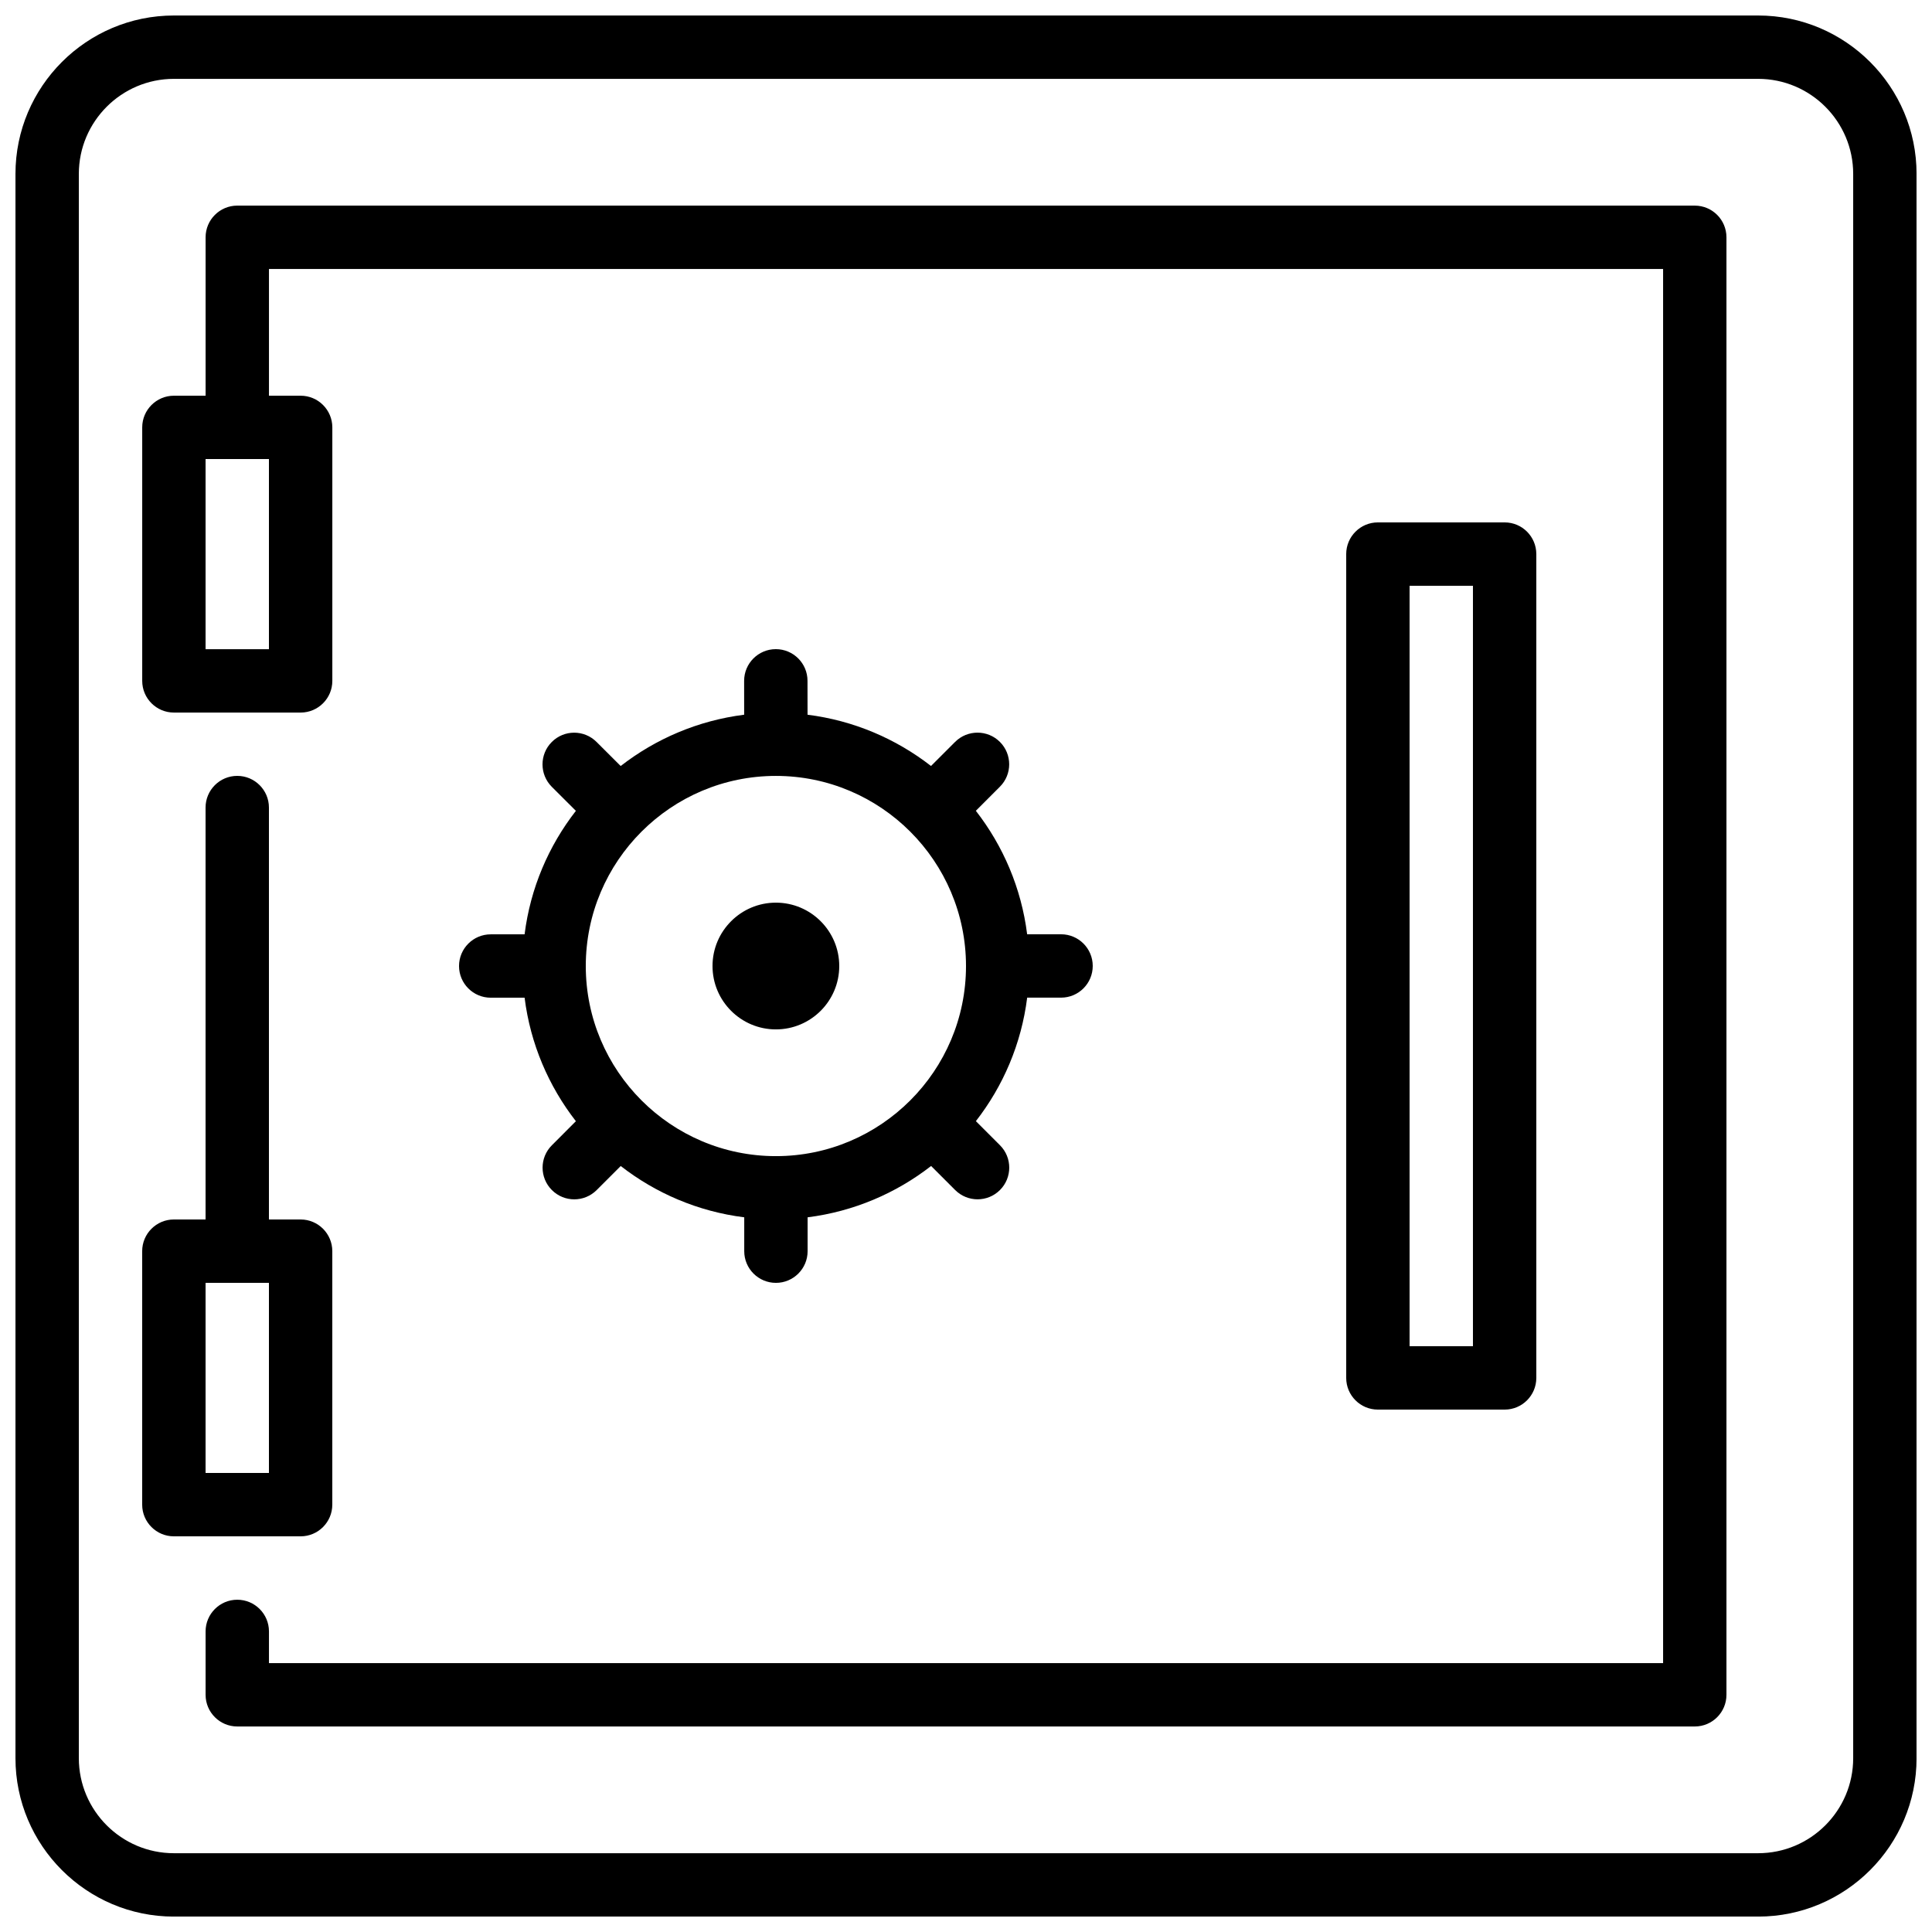 <?xml version="1.0" encoding="UTF-8"?>
<!-- Uploaded to: SVG Find, www.svgrepo.com, Generator: SVG Find Mixer Tools -->
<svg width="800px" height="800px" version="1.1" viewBox="144 144 512 512" xmlns="http://www.w3.org/2000/svg">
 <defs>
  <clipPath id="a">
   <path d="m148.09 148.09h503.81v503.81h-503.81z"/>
  </clipPath>
 </defs>
 <g clip-path="url(#a)">
  <path d="m215.27 534.35h-16.793v-50.383h16.793zm16.793 8.398v-67.176c0-4.637-3.762-8.398-8.398-8.398h-8.395v-109.16c0-4.637-3.762-8.398-8.398-8.398-4.633 0-8.395 3.762-8.395 8.398v109.16h-8.398c-4.637 0-8.398 3.762-8.398 8.398v67.176c0 4.633 3.762 8.395 8.398 8.395h33.586c4.637 0 8.398-3.762 8.398-8.395zm285.49-243.51h16.793v201.52h-16.793zm25.191 218.32c4.641 0 8.395-3.762 8.395-8.398v-218.32c0-4.637-3.754-8.398-8.395-8.398h-33.59c-4.641 0-8.395 3.762-8.395 8.398v218.32c0 4.637 3.754 8.398 8.395 8.398zm-209.92-117.55c0-9.262 7.531-16.797 16.793-16.797 9.27 0 16.793 7.535 16.793 16.797s-7.523 16.793-16.793 16.793c-9.262 0-16.793-7.531-16.793-16.793zm16.793-50.383c27.785 0 50.383 22.598 50.383 50.383 0 27.773-22.582 50.371-50.355 50.379h-0.035c-27.777 0-50.371-22.605-50.371-50.379 0-27.785 22.594-50.383 50.379-50.383zm-75.57 41.984c-4.637 0-8.398 3.762-8.398 8.398 0 4.633 3.762 8.395 8.398 8.395h8.977c1.535 12.242 6.371 23.445 13.594 32.73l-6.363 6.375c-3.285 3.273-3.285 8.59 0 11.871 1.637 1.641 3.785 2.461 5.934 2.461 2.152 0 4.293-0.82 5.938-2.461l6.375-6.371c9.285 7.219 20.488 12.059 32.73 13.594v8.977c0 4.633 3.762 8.395 8.395 8.395 4.637 0 8.398-3.762 8.398-8.395v-8.977c12.242-1.547 23.441-6.383 32.73-13.602l6.371 6.371c1.648 1.637 3.789 2.461 5.938 2.461 2.152 0 4.301-0.824 5.938-2.461 3.281-3.273 3.281-8.598 0-11.871l-6.383-6.383c7.231-9.285 12.059-20.488 13.594-32.73h8.977c4.644 0 8.398-3.762 8.398-8.398 0-4.633-3.754-8.395-8.398-8.395h-8.984c-1.535-12.234-6.371-23.438-13.594-32.723l6.375-6.383c3.281-3.273 3.281-8.598 0-11.871-3.277-3.277-8.598-3.277-11.875 0l-6.383 6.379c-9.277-7.211-20.477-12.047-32.719-13.586l-0.012-8.992c0-4.637-3.762-8.387-8.395-8.387h-0.008c-4.637 0.008-8.391 3.769-8.391 8.402l0.008 8.977c-12.234 1.547-23.434 6.375-32.723 13.594l-6.387-6.371c-3.285-3.285-8.602-3.285-11.875 0.008-3.273 3.273-3.266 8.598 0.008 11.875l6.383 6.371c-7.223 9.277-12.059 20.48-13.594 32.723zm-58.777-75.57h-16.793v-50.383h16.793zm377.86-117.55h-386.25c-4.633 0-8.395 3.762-8.395 8.395v41.984h-8.398c-4.637 0-8.398 3.762-8.398 8.398v67.172c0 4.637 3.762 8.398 8.398 8.398h33.586c4.637 0 8.398-3.762 8.398-8.398v-67.172c0-4.637-3.762-8.398-8.398-8.398h-8.395v-33.586h369.46v369.46h-369.46v-8.398c0-4.637-3.762-8.398-8.398-8.398-4.633 0-8.395 3.762-8.395 8.398v16.793c0 4.637 3.762 8.398 8.395 8.398h386.25c4.644 0 8.398-3.762 8.398-8.398v-386.25c0-4.633-3.754-8.395-8.398-8.395zm41.984 411.44c0 13.891-11.301 25.191-25.191 25.191h-419.84c-13.887 0-25.191-11.301-25.191-25.191v-419.84c0-13.887 11.305-25.191 25.191-25.191h419.84c13.891 0 25.191 11.305 25.191 25.191zm-25.191-461.82h-419.84c-23.148 0-41.984 18.836-41.984 41.984v419.84c0 23.152 18.836 41.984 41.984 41.984h419.84c23.152 0 41.984-18.832 41.984-41.984v-419.84c0-23.148-18.832-41.984-41.984-41.984z" fill-rule="evenodd"/>
 </g>
</svg>